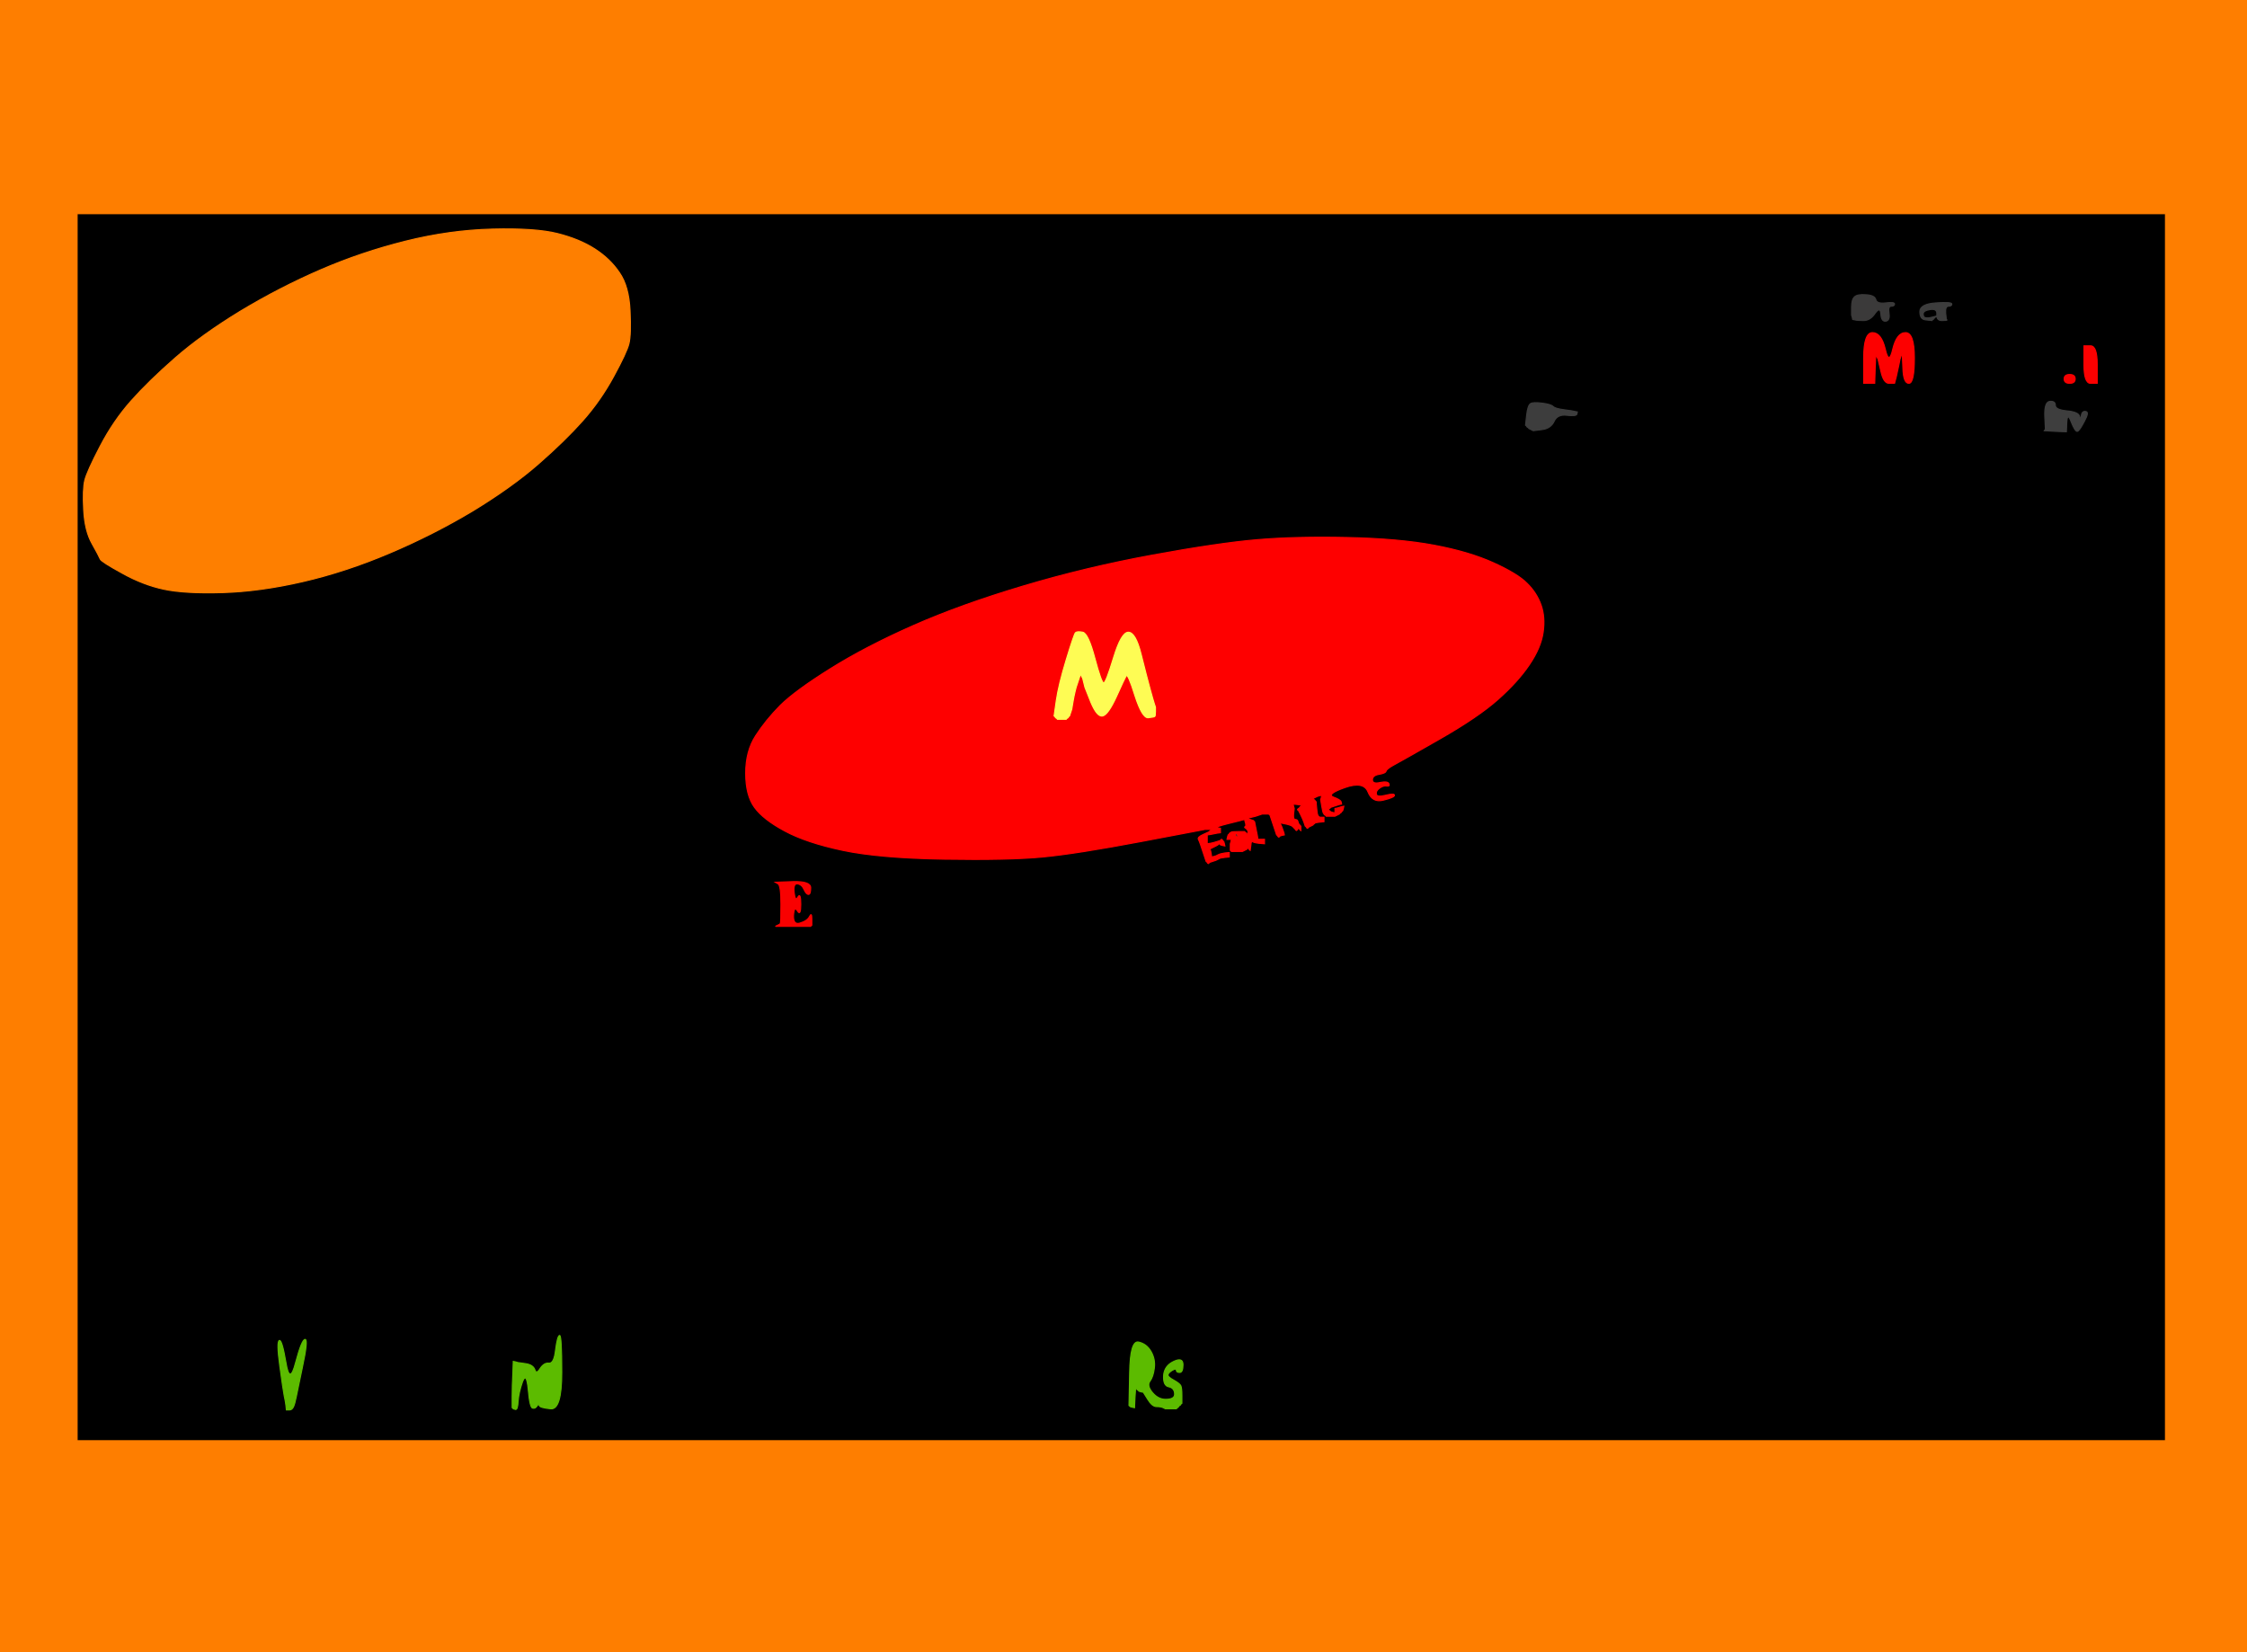 <!-- Created with clker.com Auto tracing tool http://www.clker.com) --> 
<svg 
   xmlns='http://www.w3.org/2000/svg'
   width='1020'
   height='750'>
<rect width="100%" height="100%" fill="#333333" stroke="none"/>
<path style='opacity:1;fill:#000000;fill-rule:evenodd;stroke:#000000;stroke-width:0.5px;stroke-linecap:butt;stroke-linejoin:miter;stroke-opacity:1;' d='M 35.0 375.5 L 35.0 97.0 L 509.0 97.0 L 983.0 97.0 L 983.0 375.5 L 983.0 654.0 L 509.0 654.0 L 35.0 654.0 L 35.0 375.5 z 
M 223.5 104.0 Q 243.0 103.5 253.0 106.0 Q 263.0 108.5 270.0 113.0 Q 277.0 117.5 281.2 123.8 Q 285.5 130.0 286.0 141.0 Q 286.5 152.0 285.5 156.0 Q 284.5 160.0 278.5 171.0 Q 272.5 182.0 264.5 191.0 Q 256.5 200.0 244.5 210.5 Q 232.5 221.0 214.8 231.8 Q 197.0 242.5 177.0 251.0 Q 157.0 259.5 137.5 264.0 Q 118.0 268.5 101.0 269.0 Q 84.0 269.5 74.5 267.5 Q 65.0 265.5 55.5 260.2 Q 46.0 255.0 45.5 253.8 Q 45.0 252.5 41.8 246.8 Q 38.5 241.0 38.0 231.5 Q 37.5 222.0 38.5 218.0 Q 39.5 214.0 45.5 202.5 Q 51.5 191.0 59.5 182.0 Q 67.5 173.0 79.5 162.5 Q 91.5 152.0 109.2 141.2 Q 127.0 130.5 145.5 122.5 Q 164.0 114.5 184.0 109.5 Q 204.0 104.5 223.5 104.0 z 
M 842.0 145.2 L 841.0 145.0 L 840.8 144.0 L 840.5 143.0 L 840.5 139.5 Q 840.5 136.0 841.8 134.8 Q 843.0 133.5 847.0 133.8 Q 851.0 134.0 851.5 136.0 Q 852.0 138.0 856.0 137.5 Q 860.0 137.0 860.0 138.0 Q 860.0 139.0 858.5 139.0 Q 857.0 139.0 857.5 142.2 Q 858.0 145.5 856.0 145.8 Q 854.0 146.0 853.8 142.5 Q 853.5 139.0 851.2 142.2 Q 849.0 145.5 846.0 145.5 Q 843.0 145.5 842.0 145.2 z 
M 883.2 142.0 L 883.5 145.0 L 883.8 145.2 Q 884.0 145.5 881.5 145.5 Q 879.0 145.5 879.2 142.8 Q 879.5 140.0 876.2 140.5 Q 873.0 141.0 873.0 142.5 Q 873.0 144.0 874.0 144.2 Q 875.0 144.5 877.0 144.0 L 879.0 143.5 L 878.8 143.8 L 878.5 144.0 L 878.2 144.2 L 878.0 144.5 L 877.8 144.8 L 877.5 145.0 L 877.2 145.2 L 877.0 145.5 L 874.2 145.2 Q 871.5 145.0 871.5 141.5 Q 871.5 138.0 878.8 137.5 Q 886.0 137.0 886.0 138.0 Q 886.0 139.0 884.5 139.0 Q 883.0 139.0 883.2 142.0 z 
M 863.8 167.0 L 863.5 160.0 L 863.0 161.5 L 862.5 163.0 L 862.0 165.5 Q 861.5 168.0 860.8 171.0 L 860.0 174.0 L 857.5 174.0 Q 855.0 174.0 853.8 168.5 L 852.5 163.0 L 852.0 162.0 L 851.5 161.0 L 851.2 167.5 L 851.0 174.0 L 848.5 174.0 L 846.0 174.0 L 846.0 162.5 Q 846.0 151.0 850.0 151.0 Q 854.0 151.0 855.8 158.5 Q 857.5 166.0 859.2 158.5 Q 861.0 151.0 865.0 151.0 Q 869.0 151.0 869.0 162.5 Q 869.0 174.0 866.5 174.0 Q 864.0 174.0 863.8 167.0 z 
M 946.0 165.5 L 946.0 157.0 L 949.0 157.0 Q 952.0 157.0 952.0 165.5 L 952.0 174.0 L 949.0 174.0 Q 946.0 174.0 946.0 165.5 z 
M 937.0 172.0 Q 937.0 170.0 939.5 170.0 Q 942.0 170.0 942.0 172.0 Q 942.0 174.0 939.5 174.0 Q 937.0 174.0 937.0 172.0 z 
M 715.0 186.8 L 716.0 187.0 L 715.8 188.0 Q 715.5 189.0 711.2 188.5 Q 707.0 188.0 705.5 191.2 Q 704.0 194.5 700.0 195.0 L 696.0 195.5 L 695.0 195.0 L 694.0 194.5 L 693.8 194.2 L 693.5 194.0 L 693.2 193.8 L 693.0 193.5 L 692.8 193.2 L 692.5 193.0 L 693.0 188.5 Q 693.5 184.0 694.8 183.2 Q 696.0 182.5 700.0 183.0 Q 704.0 183.5 705.0 184.5 Q 706.0 185.5 710.0 186.0 Q 714.0 186.5 715.0 186.8 z 
M 938.2 191.5 L 938.0 196.0 L 933.0 195.8 L 928.0 195.5 L 928.2 195.2 L 928.5 195.0 L 928.2 188.8 Q 928.0 182.5 930.5 182.2 Q 933.0 182.0 933.0 184.0 Q 933.0 186.0 938.2 186.5 Q 943.5 187.0 944.0 189.0 Q 944.5 191.0 944.8 188.8 Q 945.0 186.5 946.8 186.8 Q 948.5 187.0 946.2 191.2 Q 944.0 195.5 943.0 195.8 Q 942.0 196.0 940.2 191.5 Q 938.5 187.0 938.2 191.5 z 
M 608.8 364.0 L 609.0 365.0 L 608.0 365.2 Q 607.0 365.5 605.5 366.0 L 604.0 366.5 L 603.8 366.8 L 603.5 367.0 L 603.2 367.2 L 603.0 367.5 L 603.2 367.8 L 603.5 368.0 L 603.8 368.2 L 604.0 368.5 L 605.0 368.8 L 606.0 369.0 L 606.0 368.0 L 606.0 367.0 L 607.0 366.8 L 608.0 366.5 L 609.0 366.2 L 610.0 366.0 L 609.8 367.0 L 609.5 368.0 L 609.2 368.2 L 609.0 368.5 L 608.8 368.8 L 608.5 369.0 L 608.2 369.2 L 608.0 369.5 L 607.0 370.0 L 606.0 370.5 L 604.0 370.5 L 602.0 370.5 L 601.8 370.2 L 601.5 370.0 L 601.2 369.8 L 601.0 369.5 L 600.8 369.2 Q 600.5 369.0 600.0 366.0 L 599.5 363.0 L 599.8 362.0 L 600.0 361.0 L 599.0 361.2 L 598.0 361.5 L 597.0 362.0 L 596.0 362.5 L 596.2 362.8 L 596.5 363.0 L 596.8 363.2 L 597.0 363.5 L 597.2 363.8 L 597.5 364.0 L 597.5 364.5 L 597.5 365.0 L 597.8 368.0 Q 598.0 371.0 599.5 371.0 L 601.0 371.0 L 601.0 372.0 L 601.0 373.0 L 599.0 373.2 L 597.0 373.5 L 596.8 373.8 L 596.5 374.0 L 596.2 374.2 L 596.0 374.5 L 595.0 375.0 L 594.0 375.5 L 593.8 375.8 L 593.5 376.0 L 593.2 375.8 L 593.0 375.5 L 592.8 375.2 L 592.5 375.0 L 592.0 373.5 Q 591.5 372.0 590.5 370.0 L 589.5 368.0 L 589.2 367.8 L 589.0 367.5 L 589.2 367.2 L 589.5 367.0 L 589.8 366.8 L 590.0 366.5 L 590.2 366.2 L 590.5 366.0 L 590.8 365.8 L 591.0 365.5 L 589.0 365.2 L 587.0 365.0 L 587.2 366.0 L 587.5 367.0 L 587.2 369.5 Q 587.0 372.0 588.0 372.0 Q 589.0 372.0 589.2 373.0 L 589.5 374.0 L 589.8 374.2 L 590.0 374.5 L 590.2 374.8 L 590.5 375.0 L 590.5 376.0 L 590.5 377.0 L 590.2 376.8 L 590.0 376.5 L 589.8 376.2 L 589.5 376.0 L 589.2 376.2 L 589.0 376.5 L 588.8 376.8 L 588.5 377.0 L 588.2 376.8 L 588.0 376.5 L 587.8 376.2 Q 587.5 376.0 586.8 375.2 Q 586.0 374.5 583.5 374.0 L 581.0 373.5 L 581.8 375.2 Q 582.5 377.0 582.8 378.0 L 583.0 379.0 L 582.0 379.2 L 581.0 379.5 L 580.8 379.8 L 580.5 380.0 L 580.2 379.8 L 580.0 379.5 L 579.8 379.2 L 579.5 379.0 L 579.0 377.5 Q 578.5 376.0 577.5 373.0 L 576.5 370.0 L 576.2 369.8 L 576.0 369.5 L 574.5 369.5 L 573.0 369.5 L 571.5 370.0 L 570.0 370.5 L 568.0 371.0 L 566.0 371.5 L 567.5 372.0 L 569.0 372.5 L 569.2 372.8 L 569.5 373.0 L 570.0 375.5 Q 570.5 378.0 570.8 379.5 L 571.0 381.0 L 572.5 381.0 L 574.0 381.0 L 574.0 382.0 L 574.0 383.0 L 571.5 382.8 Q 569.0 382.5 568.5 382.0 Q 568.0 381.5 567.8 383.8 L 567.5 386.0 L 567.2 385.8 L 567.0 385.5 L 566.8 385.2 L 566.5 385.0 L 566.2 385.2 L 566.0 385.5 L 565.0 386.0 L 564.0 386.5 L 561.5 386.5 L 559.0 386.5 L 558.8 386.2 L 558.5 386.0 L 558.5 384.5 L 558.5 383.0 L 558.8 382.0 L 559.0 381.0 L 558.0 381.0 L 557.0 381.0 L 557.2 380.0 L 557.5 379.0 L 557.8 378.8 L 558.0 378.5 L 558.2 378.2 L 558.5 378.0 L 558.8 377.8 Q 559.0 377.5 562.0 377.5 L 565.0 377.5 L 565.2 377.8 L 565.5 378.0 L 565.8 378.2 L 566.0 378.5 L 566.2 378.8 L 566.5 379.0 L 566.5 378.0 L 566.5 377.0 L 566.2 376.8 L 566.0 376.5 L 565.8 376.2 L 565.5 376.0 L 565.2 375.8 L 565.0 375.5 L 565.2 375.2 L 565.5 375.0 L 565.5 374.5 L 565.5 374.0 L 565.2 373.0 L 565.0 372.0 L 564.0 372.2 L 563.0 372.5 L 561.0 373.0 L 559.0 373.5 L 557.0 374.0 Q 555.0 374.5 553.5 375.0 L 552.0 375.5 L 553.0 375.8 L 554.0 376.0 L 554.0 377.0 L 554.0 378.0 L 552.5 378.2 L 551.0 378.5 L 549.5 378.8 L 548.0 379.0 L 548.0 381.0 L 548.0 383.0 L 549.5 382.8 Q 551.0 382.5 552.5 382.0 L 554.0 381.5 L 554.2 381.2 L 554.5 381.0 L 554.8 381.2 L 555.0 381.5 L 555.2 381.8 L 555.5 382.0 L 555.8 383.0 L 556.0 384.0 L 555.0 383.8 L 554.0 383.5 L 553.8 383.2 L 553.5 383.0 L 553.2 383.2 Q 553.0 383.5 552.0 384.0 L 551.0 384.5 L 550.0 385.0 L 549.0 385.5 L 549.2 385.8 L 549.5 386.0 L 549.8 387.5 L 550.0 389.0 L 551.0 388.8 L 552.0 388.5 L 553.0 388.0 Q 554.0 387.5 556.0 387.2 L 558.0 387.0 L 558.0 388.0 L 558.0 389.0 L 556.0 389.2 L 554.0 389.5 L 553.0 390.0 L 552.0 390.5 L 550.5 391.0 L 549.0 391.5 L 548.8 391.8 L 548.5 392.0 L 548.2 391.8 L 548.0 391.5 L 547.8 391.2 L 547.5 391.0 L 547.0 389.5 L 546.5 388.0 L 546.0 386.5 L 545.5 385.0 L 545.0 383.5 Q 544.5 382.0 544.0 381.0 Q 543.5 380.0 546.2 378.8 L 549.0 377.5 L 549.2 377.2 L 549.5 377.0 L 549.8 376.8 L 550.0 376.5 L 548.5 376.5 L 547.0 376.5 L 518.0 382.0 Q 489.0 387.5 473.5 389.0 Q 458.0 390.5 428.5 390.0 Q 399.0 389.5 382.5 386.0 Q 366.0 382.5 356.2 377.2 Q 346.5 372.0 342.5 366.5 Q 338.5 361.0 338.5 351.0 Q 338.5 341.0 343.0 334.0 Q 347.5 327.0 354.2 320.2 Q 361.0 313.5 377.0 303.5 Q 393.0 293.5 414.5 284.0 Q 436.0 274.5 464.5 266.0 Q 493.0 257.5 523.0 252.0 Q 553.0 246.5 570.5 245.0 Q 588.0 243.5 611.5 244.0 Q 635.0 244.5 651.0 247.5 Q 667.0 250.5 678.0 255.5 Q 689.0 260.5 693.2 264.8 Q 697.5 269.0 699.5 274.5 Q 701.5 280.0 700.5 287.0 Q 699.5 294.0 694.2 301.8 Q 689.0 309.5 680.0 317.5 Q 671.0 325.5 653.5 335.5 Q 636.0 345.5 632.8 347.2 Q 629.5 349.0 629.2 350.0 Q 629.0 351.0 626.0 351.5 Q 623.0 352.0 623.0 354.0 Q 623.0 356.0 626.5 355.2 Q 630.0 354.5 630.5 355.8 Q 631.0 357.0 629.5 356.8 Q 628.0 356.5 626.2 357.8 Q 624.5 359.0 624.8 360.5 Q 625.0 362.0 629.0 361.0 Q 633.0 360.0 633.0 361.0 Q 633.0 362.0 628.0 363.2 Q 623.0 364.5 621.0 359.5 Q 619.0 354.5 610.5 357.5 Q 602.0 360.5 605.2 361.8 Q 608.5 363.0 608.8 364.0 z 
M 353.2 401.2 L 352.0 400.5 L 360.0 400.2 Q 368.0 400.0 368.0 403.0 Q 368.0 406.0 367.0 406.0 Q 366.0 406.0 365.0 403.8 Q 364.0 401.5 362.0 401.2 Q 360.0 401.0 360.5 405.2 Q 361.0 409.5 362.2 407.2 Q 363.5 405.0 363.5 410.5 Q 363.5 416.0 362.0 413.5 Q 360.5 411.0 360.2 415.5 Q 360.0 420.0 363.2 419.0 Q 366.5 418.0 367.5 416.0 Q 368.5 414.0 368.5 417.0 L 368.5 420.0 L 368.2 420.2 L 368.0 420.5 L 360.0 420.5 L 352.0 420.5 L 353.0 420.0 L 354.0 419.5 L 354.2 419.2 Q 354.5 419.0 354.5 410.5 Q 354.5 402.0 353.2 401.2 z 
M 234.0 639.8 L 233.0 639.5 L 232.8 639.2 L 232.5 639.0 L 232.5 634.0 Q 232.5 629.0 232.8 623.5 L 233.0 618.0 L 234.0 618.2 L 235.0 618.5 L 238.5 619.0 Q 242.0 619.5 242.8 621.8 Q 243.5 624.0 245.2 621.2 Q 247.0 618.5 249.2 618.8 Q 251.5 619.0 252.2 612.8 Q 253.0 606.5 254.0 606.2 Q 255.0 606.0 255.0 623.0 Q 255.0 640.0 250.0 639.5 Q 245.0 639.0 244.8 638.0 Q 244.5 637.0 243.8 638.2 Q 243.0 639.5 241.8 639.2 Q 240.5 639.0 239.8 630.8 Q 239.0 622.5 237.2 627.2 Q 235.5 632.0 235.2 636.0 Q 235.0 640.0 234.0 639.8 z 
M 137.2 621.0 L 134.5 634.0 L 133.8 637.0 Q 133.0 640.0 131.5 640.0 L 130.0 640.0 L 129.8 638.0 L 129.5 636.0 L 129.0 633.5 Q 128.5 631.0 127.0 620.0 Q 125.5 609.0 126.8 608.5 Q 128.0 608.0 129.8 618.5 Q 131.5 629.0 134.2 618.5 Q 137.0 608.0 138.5 608.0 Q 140.0 608.0 137.2 621.0 z 
M 536.5 633.5 L 536.5 637.0 L 536.2 637.2 L 536.0 637.5 L 535.8 637.8 L 535.5 638.0 L 535.2 638.2 L 535.0 638.5 L 534.8 638.8 L 534.5 639.0 L 534.2 639.2 L 534.0 639.5 L 531.5 639.5 L 529.0 639.5 L 528.0 639.0 Q 527.0 638.5 525.0 638.5 Q 523.0 638.5 521.0 635.2 L 519.0 632.0 L 518.0 631.8 L 517.0 631.5 L 516.8 631.2 L 516.5 631.0 L 516.2 630.8 L 516.0 630.5 L 515.8 630.2 L 515.5 630.0 L 515.2 634.5 L 515.0 639.0 L 514.0 638.8 L 513.0 638.5 L 512.8 638.2 L 512.5 638.0 L 512.8 623.2 Q 513.0 608.5 516.8 609.2 Q 520.5 610.0 522.5 613.5 Q 524.5 617.0 524.0 621.0 Q 523.5 625.0 522.0 627.0 Q 520.5 629.0 523.2 632.2 Q 526.0 635.5 529.8 635.2 Q 533.5 635.0 533.2 632.5 Q 533.0 630.0 530.5 629.5 Q 528.0 629.0 528.2 624.5 Q 528.5 620.0 532.8 618.0 Q 537.0 616.0 537.0 619.5 Q 537.0 623.0 535.5 623.0 Q 534.0 623.0 534.0 622.0 Q 534.0 621.0 532.2 622.0 Q 530.5 623.0 530.2 624.0 Q 530.0 625.0 532.8 626.5 Q 535.5 628.0 536.0 629.0 Q 536.5 630.0 536.5 633.5 z 
'/>
<path style='opacity:1;fill:#FE7E00;fill-rule:evenodd;stroke:#FE7E00;stroke-width:0.5px;stroke-linecap:butt;stroke-linejoin:miter;stroke-opacity:1;' d='M 0.0 375.0 L 0.0 0.0 L 510.0 0.0 L 1020.0 0.0 L 1020.0 375.0 L 1020.0 750.0 L 510.0 750.0 L 0.0 750.0 L 0.0 375.0 z 
M 35.0 375.5 L 35.0 97.0 L 509.0 97.0 L 983.0 97.0 L 983.0 375.5 L 983.0 654.0 L 509.0 654.0 L 35.0 654.0 L 35.0 375.5 z 
'/>
<path style='opacity:1;fill:#FE0000;fill-rule:evenodd;stroke:#FE0000;stroke-width:0.5px;stroke-linecap:butt;stroke-linejoin:miter;stroke-opacity:1;' d='M 608.8 364.0 L 609.0 365.0 L 608.0 365.2 Q 607.0 365.5 605.5 366.0 L 604.0 366.5 L 603.8 366.8 L 603.5 367.0 L 603.2 367.2 L 603.0 367.5 L 603.2 367.8 L 603.5 368.0 L 603.8 368.2 L 604.0 368.5 L 605.0 368.8 L 606.0 369.0 L 606.0 368.0 L 606.0 367.0 L 607.0 366.8 L 608.0 366.5 L 609.0 366.2 L 610.0 366.0 L 609.8 367.0 L 609.5 368.0 L 609.2 368.2 L 609.0 368.5 L 608.8 368.8 L 608.5 369.0 L 608.2 369.2 L 608.0 369.5 L 607.0 370.0 L 606.0 370.5 L 604.0 370.5 L 602.0 370.5 L 601.8 370.2 L 601.5 370.0 L 601.2 369.8 L 601.0 369.5 L 600.8 369.2 Q 600.5 369.0 600.0 366.0 L 599.5 363.0 L 599.8 362.0 L 600.0 361.0 L 599.0 361.2 L 598.0 361.5 L 597.0 362.0 L 596.0 362.5 L 596.2 362.8 L 596.5 363.0 L 596.8 363.2 L 597.0 363.5 L 597.2 363.8 L 597.5 364.0 L 597.5 364.5 L 597.5 365.0 L 597.8 368.0 Q 598.0 371.0 599.5 371.0 L 601.0 371.0 L 601.0 372.0 L 601.0 373.0 L 599.0 373.2 L 597.0 373.5 L 596.8 373.8 L 596.5 374.0 L 596.2 374.2 L 596.0 374.5 L 595.0 375.0 L 594.0 375.5 L 593.8 375.8 L 593.5 376.0 L 593.2 375.8 L 593.0 375.5 L 592.8 375.2 L 592.5 375.0 L 592.0 373.5 Q 591.5 372.0 590.5 370.0 L 589.5 368.0 L 589.2 367.8 L 589.0 367.5 L 589.2 367.2 L 589.5 367.0 L 589.8 366.8 L 590.0 366.5 L 590.2 366.2 L 590.5 366.0 L 590.8 365.8 L 591.0 365.5 L 589.0 365.2 L 587.0 365.0 L 587.2 366.0 L 587.5 367.0 L 587.2 369.5 Q 587.0 372.0 588.0 372.0 Q 589.0 372.0 589.2 373.0 L 589.5 374.0 L 589.8 374.2 L 590.0 374.5 L 590.2 374.8 L 590.5 375.0 L 590.5 376.0 L 590.5 377.0 L 590.2 376.8 L 590.0 376.5 L 589.8 376.2 L 589.5 376.0 L 589.2 376.2 L 589.0 376.5 L 588.8 376.8 L 588.5 377.0 L 588.2 376.8 L 588.0 376.5 L 587.8 376.2 Q 587.5 376.0 586.8 375.2 Q 586.0 374.5 583.5 374.0 L 581.0 373.5 L 581.8 375.2 Q 582.5 377.0 582.8 378.0 L 583.0 379.0 L 582.0 379.2 L 581.0 379.5 L 580.8 379.8 L 580.5 380.0 L 580.2 379.8 L 580.0 379.5 L 579.8 379.2 L 579.5 379.0 L 579.0 377.5 Q 578.5 376.0 577.5 373.0 L 576.5 370.0 L 576.2 369.8 L 576.0 369.5 L 574.5 369.5 L 573.0 369.5 L 571.5 370.0 L 570.0 370.5 L 568.0 371.0 L 566.0 371.5 L 567.5 372.0 L 569.0 372.5 L 569.2 372.8 L 569.5 373.0 L 570.0 375.5 Q 570.5 378.0 570.8 379.5 L 571.0 381.0 L 572.5 381.0 L 574.0 381.0 L 574.0 382.0 L 574.0 383.0 L 571.5 382.8 Q 569.0 382.5 568.5 382.0 Q 568.0 381.5 567.8 383.8 L 567.5 386.0 L 567.2 385.8 L 567.0 385.5 L 566.8 385.2 L 566.5 385.0 L 566.2 385.2 L 566.0 385.5 L 565.0 386.0 L 564.0 386.5 L 561.5 386.5 L 559.0 386.5 L 558.8 386.2 L 558.5 386.0 L 558.5 384.5 L 558.5 383.0 L 558.8 382.0 L 559.0 381.0 L 558.0 381.0 L 557.0 381.0 L 557.2 380.0 L 557.5 379.0 L 557.8 378.8 L 558.0 378.5 L 558.2 378.2 L 558.5 378.0 L 558.8 377.8 Q 559.0 377.5 562.0 377.5 L 565.0 377.5 L 565.2 377.8 L 565.5 378.0 L 565.8 378.2 L 566.0 378.5 L 566.2 378.8 L 566.5 379.0 L 566.5 378.0 L 566.5 377.0 L 566.2 376.8 L 566.0 376.5 L 565.8 376.2 L 565.5 376.0 L 565.2 375.8 L 565.0 375.5 L 565.2 375.2 L 565.5 375.0 L 565.5 374.5 L 565.5 374.0 L 565.2 373.0 L 565.0 372.0 L 564.0 372.2 L 563.0 372.5 L 561.0 373.0 L 559.0 373.5 L 557.0 374.0 Q 555.0 374.5 553.5 375.0 L 552.0 375.5 L 553.0 375.8 L 554.0 376.0 L 554.0 377.0 L 554.0 378.0 L 552.5 378.2 L 551.0 378.5 L 549.5 378.8 L 548.0 379.0 L 548.0 381.0 L 548.0 383.0 L 549.5 382.8 Q 551.0 382.5 552.5 382.0 L 554.0 381.5 L 554.2 381.2 L 554.5 381.0 L 554.8 381.2 L 555.0 381.5 L 555.2 381.8 L 555.5 382.0 L 555.8 383.0 L 556.0 384.0 L 555.0 383.8 L 554.0 383.5 L 553.8 383.2 L 553.5 383.0 L 553.2 383.2 Q 553.0 383.5 552.0 384.0 L 551.0 384.5 L 550.0 385.0 L 549.0 385.5 L 549.2 385.8 L 549.5 386.0 L 549.8 387.5 L 550.0 389.0 L 551.0 388.8 L 552.0 388.5 L 553.0 388.0 Q 554.0 387.5 556.0 387.2 L 558.0 387.0 L 558.0 388.0 L 558.0 389.0 L 556.0 389.2 L 554.0 389.5 L 553.0 390.0 L 552.0 390.5 L 550.5 391.0 L 549.0 391.5 L 548.8 391.8 L 548.5 392.0 L 548.2 391.8 L 548.0 391.5 L 547.8 391.2 L 547.5 391.0 L 547.0 389.5 L 546.5 388.0 L 546.0 386.5 L 545.5 385.0 L 545.0 383.5 Q 544.5 382.0 544.0 381.0 Q 543.5 380.0 546.2 378.8 L 549.0 377.5 L 549.2 377.2 L 549.5 377.0 L 549.8 376.8 L 550.0 376.5 L 548.5 376.5 L 547.0 376.5 L 518.0 382.0 Q 489.0 387.5 473.5 389.0 Q 458.0 390.5 428.5 390.0 Q 399.0 389.5 382.5 386.0 Q 366.0 382.5 356.2 377.2 Q 346.5 372.0 342.5 366.5 Q 338.5 361.0 338.5 351.0 Q 338.5 341.0 343.0 334.0 Q 347.5 327.0 354.2 320.2 Q 361.0 313.5 377.0 303.5 Q 393.0 293.5 414.5 284.0 Q 436.0 274.5 464.5 266.0 Q 493.0 257.5 523.0 252.0 Q 553.0 246.5 570.5 245.0 Q 588.0 243.5 611.5 244.0 Q 635.0 244.5 651.0 247.5 Q 667.0 250.5 678.0 255.5 Q 689.0 260.5 693.2 264.8 Q 697.5 269.0 699.5 274.5 Q 701.5 280.0 700.5 287.0 Q 699.5 294.0 694.2 301.8 Q 689.0 309.5 680.0 317.5 Q 671.0 325.5 653.5 335.5 Q 636.0 345.5 632.8 347.2 Q 629.5 349.0 629.2 350.0 Q 629.0 351.0 626.0 351.5 Q 623.0 352.0 623.0 354.0 Q 623.0 356.0 626.5 355.2 Q 630.0 354.5 630.5 355.8 Q 631.0 357.0 629.5 356.8 Q 628.0 356.5 626.2 357.8 Q 624.5 359.0 624.8 360.5 Q 625.0 362.0 629.0 361.0 Q 633.0 360.0 633.0 361.0 Q 633.0 362.0 628.0 363.2 Q 623.0 364.5 621.0 359.5 Q 619.0 354.5 610.5 357.5 Q 602.0 360.5 605.2 361.8 Q 608.5 363.0 608.8 364.0 z 
M 524.0 319.5 L 524.5 321.0 L 524.5 323.0 Q 524.5 325.0 524.2 325.2 Q 524.0 325.5 521.2 325.8 Q 518.5 326.0 515.2 315.8 Q 512.0 305.5 511.2 306.8 Q 510.5 308.0 506.8 316.2 Q 503.0 324.5 500.5 325.0 Q 498.0 325.5 495.2 318.8 L 492.5 312.0 L 492.0 310.0 L 491.5 308.0 L 491.0 307.0 L 490.5 306.0 L 490.0 307.5 L 489.5 309.0 L 489.0 310.5 L 488.5 312.0 L 488.0 314.0 Q 487.5 316.0 487.0 319.0 L 486.5 322.0 L 486.0 323.5 L 485.5 325.0 L 485.2 325.2 L 485.0 325.5 L 484.8 325.8 L 484.5 326.0 L 484.2 326.2 L 484.0 326.5 L 482.0 326.5 L 480.0 326.5 L 479.8 326.2 L 479.5 326.0 L 479.2 325.8 L 479.0 325.5 L 478.8 325.2 L 478.5 325.0 L 479.5 318.0 Q 480.5 311.0 484.0 299.5 Q 487.5 288.0 488.2 287.2 Q 489.0 286.5 491.5 287.0 Q 494.0 287.5 497.0 298.8 Q 500.0 310.0 501.0 310.0 Q 502.0 310.0 505.5 298.5 Q 509.0 287.0 512.2 287.0 Q 515.5 287.0 518.0 297.0 Q 520.5 307.0 522.0 312.5 Q 523.5 318.0 524.0 319.5 z 
M 561.0 378.5 Q 561.5 378.0 561.8 379.2 Q 562.0 380.5 561.2 379.8 Q 560.5 379.0 561.0 378.5 z 
'/>
<path style='opacity:1;fill:#FE7F00;fill-rule:evenodd;stroke:#FE7F00;stroke-width:0.5px;stroke-linecap:butt;stroke-linejoin:miter;stroke-opacity:1;' d='M 223.5 104.0 Q 243.0 103.5 253.0 106.0 Q 263.0 108.5 270.0 113.0 Q 277.0 117.5 281.2 123.8 Q 285.5 130.0 286.0 141.0 Q 286.5 152.0 285.5 156.0 Q 284.5 160.0 278.5 171.0 Q 272.5 182.0 264.5 191.0 Q 256.5 200.0 244.5 210.5 Q 232.5 221.0 214.8 231.8 Q 197.0 242.5 177.0 251.0 Q 157.0 259.5 137.5 264.0 Q 118.0 268.5 101.0 269.0 Q 84.0 269.5 74.5 267.5 Q 65.0 265.5 55.5 260.2 Q 46.0 255.0 45.5 253.8 Q 45.0 252.5 41.8 246.8 Q 38.5 241.0 38.0 231.5 Q 37.5 222.0 38.5 218.0 Q 39.5 214.0 45.5 202.5 Q 51.5 191.0 59.5 182.0 Q 67.5 173.0 79.5 162.5 Q 91.5 152.0 109.2 141.2 Q 127.0 130.5 145.5 122.5 Q 164.0 114.5 184.0 109.5 Q 204.0 104.5 223.5 104.0 z 
'/>
<path style='opacity:1;fill:#FEFC54;fill-rule:evenodd;stroke:#FEFC54;stroke-width:0.5px;stroke-linecap:butt;stroke-linejoin:miter;stroke-opacity:1;' d='M 524.0 319.5 L 524.5 321.0 L 524.5 323.0 Q 524.5 325.0 524.2 325.2 Q 524.0 325.5 521.2 325.8 Q 518.5 326.0 515.2 315.8 Q 512.0 305.5 511.2 306.8 Q 510.5 308.0 506.8 316.2 Q 503.0 324.5 500.5 325.0 Q 498.0 325.5 495.2 318.8 L 492.5 312.0 L 492.0 310.0 L 491.5 308.0 L 491.0 307.0 L 490.5 306.0 L 490.0 307.5 L 489.5 309.0 L 489.0 310.5 L 488.5 312.0 L 488.0 314.0 Q 487.5 316.0 487.0 319.0 L 486.5 322.0 L 486.0 323.5 L 485.5 325.0 L 485.2 325.2 L 485.0 325.5 L 484.8 325.8 L 484.5 326.0 L 484.2 326.2 L 484.0 326.5 L 482.0 326.5 L 480.0 326.5 L 479.8 326.2 L 479.5 326.0 L 479.2 325.8 L 479.0 325.5 L 478.8 325.2 L 478.5 325.0 L 479.5 318.0 Q 480.5 311.0 484.0 299.5 Q 487.5 288.0 488.2 287.2 Q 489.0 286.5 491.5 287.0 Q 494.0 287.5 497.0 298.8 Q 500.0 310.0 501.0 310.0 Q 502.0 310.0 505.5 298.5 Q 509.0 287.0 512.2 287.0 Q 515.5 287.0 518.0 297.0 Q 520.5 307.0 522.0 312.5 Q 523.5 318.0 524.0 319.5 z 
'/>
<path style='opacity:1;fill:#FD0000;fill-rule:evenodd;stroke:#FD0000;stroke-width:0.5px;stroke-linecap:butt;stroke-linejoin:miter;stroke-opacity:1;' d='M 863.8 167.0 L 863.5 160.0 L 863.0 161.5 L 862.5 163.0 L 862.0 165.5 Q 861.5 168.0 860.8 171.0 L 860.0 174.0 L 857.5 174.0 Q 855.0 174.0 853.8 168.5 L 852.5 163.0 L 852.0 162.0 L 851.5 161.0 L 851.2 167.5 L 851.0 174.0 L 848.5 174.0 L 846.0 174.0 L 846.0 162.5 Q 846.0 151.0 850.0 151.0 Q 854.0 151.0 855.8 158.5 Q 857.5 166.0 859.2 158.5 Q 861.0 151.0 865.0 151.0 Q 869.0 151.0 869.0 162.5 Q 869.0 174.0 866.5 174.0 Q 864.0 174.0 863.8 167.0 z 
'/>
<path style='opacity:1;fill:#3E3E3E;fill-rule:evenodd;stroke:#3E3E3E;stroke-width:0.5px;stroke-linecap:butt;stroke-linejoin:miter;stroke-opacity:1;' d='M 938.2 191.5 L 938.0 196.0 L 933.0 195.8 L 928.0 195.5 L 928.2 195.2 L 928.5 195.0 L 928.2 188.8 Q 928.0 182.5 930.5 182.2 Q 933.0 182.0 933.0 184.0 Q 933.0 186.0 938.2 186.5 Q 943.5 187.0 944.0 189.0 Q 944.5 191.0 944.8 188.8 Q 945.0 186.5 946.8 186.8 Q 948.5 187.0 946.2 191.2 Q 944.0 195.5 943.0 195.8 Q 942.0 196.0 940.2 191.5 Q 938.5 187.0 938.2 191.5 z 
'/>
<path style='opacity:1;fill:#3D3D3D;fill-rule:evenodd;stroke:#3D3D3D;stroke-width:0.5px;stroke-linecap:butt;stroke-linejoin:miter;stroke-opacity:1;' d='M 715.0 186.8 L 716.0 187.0 L 715.8 188.0 Q 715.5 189.0 711.2 188.5 Q 707.0 188.0 705.5 191.2 Q 704.0 194.5 700.0 195.0 L 696.0 195.5 L 695.0 195.0 L 694.0 194.5 L 693.8 194.2 L 693.5 194.0 L 693.2 193.8 L 693.0 193.5 L 692.8 193.2 L 692.5 193.0 L 693.0 188.5 Q 693.5 184.0 694.8 183.2 Q 696.0 182.5 700.0 183.0 Q 704.0 183.5 705.0 184.5 Q 706.0 185.5 710.0 186.0 Q 714.0 186.5 715.0 186.8 z 
'/>
<path style='opacity:1;fill:#5CBB00;fill-rule:evenodd;stroke:#5CBB00;stroke-width:0.5px;stroke-linecap:butt;stroke-linejoin:miter;stroke-opacity:1;' d='M 536.5 633.5 L 536.5 637.0 L 536.2 637.2 L 536.0 637.5 L 535.8 637.8 L 535.5 638.0 L 535.2 638.2 L 535.0 638.5 L 534.8 638.8 L 534.5 639.0 L 534.2 639.2 L 534.0 639.5 L 531.5 639.5 L 529.0 639.5 L 528.0 639.0 Q 527.0 638.5 525.0 638.5 Q 523.0 638.5 521.0 635.2 L 519.0 632.0 L 518.0 631.8 L 517.0 631.5 L 516.8 631.2 L 516.5 631.0 L 516.2 630.8 L 516.0 630.5 L 515.8 630.2 L 515.5 630.0 L 515.2 634.5 L 515.0 639.0 L 514.0 638.8 L 513.0 638.5 L 512.8 638.2 L 512.5 638.0 L 512.8 623.2 Q 513.0 608.5 516.8 609.2 Q 520.5 610.0 522.5 613.5 Q 524.5 617.0 524.0 621.0 Q 523.5 625.0 522.0 627.0 Q 520.5 629.0 523.2 632.2 Q 526.0 635.5 529.8 635.2 Q 533.5 635.0 533.2 632.5 Q 533.0 630.0 530.5 629.5 Q 528.0 629.0 528.2 624.5 Q 528.5 620.0 532.8 618.0 Q 537.0 616.0 537.0 619.5 Q 537.0 623.0 535.5 623.0 Q 534.0 623.0 534.0 622.0 Q 534.0 621.0 532.2 622.0 Q 530.5 623.0 530.2 624.0 Q 530.0 625.0 532.8 626.5 Q 535.5 628.0 536.0 629.0 Q 536.5 630.0 536.5 633.5 z 
'/>
<path style='opacity:1;fill:#3D3D3D;fill-rule:evenodd;stroke:#3D3D3D;stroke-width:0.5px;stroke-linecap:butt;stroke-linejoin:miter;stroke-opacity:1;' d='M 883.2 142.0 L 883.5 145.0 L 883.8 145.2 Q 884.0 145.5 881.5 145.5 Q 879.0 145.5 879.2 142.8 Q 879.5 140.0 876.2 140.5 Q 873.0 141.0 873.0 142.5 Q 873.0 144.0 874.0 144.2 Q 875.0 144.5 877.0 144.0 L 879.0 143.5 L 878.8 143.8 L 878.5 144.0 L 878.2 144.2 L 878.0 144.5 L 877.8 144.8 L 877.5 145.0 L 877.2 145.2 L 877.0 145.5 L 874.2 145.2 Q 871.5 145.0 871.5 141.5 Q 871.5 138.0 878.8 137.5 Q 886.0 137.0 886.0 138.0 Q 886.0 139.0 884.5 139.0 Q 883.0 139.0 883.2 142.0 z 
'/>
<path style='opacity:1;fill:#5CBB00;fill-rule:evenodd;stroke:#5CBB00;stroke-width:0.5px;stroke-linecap:butt;stroke-linejoin:miter;stroke-opacity:1;' d='M 137.2 621.0 L 134.5 634.0 L 133.8 637.0 Q 133.0 640.0 131.5 640.0 L 130.0 640.0 L 129.8 638.0 L 129.5 636.0 L 129.0 633.5 Q 128.5 631.0 127.0 620.0 Q 125.5 609.0 126.8 608.5 Q 128.0 608.0 129.8 618.5 Q 131.5 629.0 134.2 618.5 Q 137.0 608.0 138.5 608.0 Q 140.0 608.0 137.2 621.0 z 
'/>
<path style='opacity:1;fill:#FC0000;fill-rule:evenodd;stroke:#FC0000;stroke-width:0.5px;stroke-linecap:butt;stroke-linejoin:miter;stroke-opacity:1;' d='M 946.0 165.5 L 946.0 157.0 L 949.0 157.0 Q 952.0 157.0 952.0 165.5 L 952.0 174.0 L 949.0 174.0 Q 946.0 174.0 946.0 165.5 z 
'/>
<path style='opacity:1;fill:#F90000;fill-rule:evenodd;stroke:#F90000;stroke-width:0.5px;stroke-linecap:butt;stroke-linejoin:miter;stroke-opacity:1;' d='M 353.2 401.2 L 352.0 400.5 L 360.0 400.2 Q 368.0 400.0 368.0 403.0 Q 368.0 406.0 367.0 406.0 Q 366.0 406.0 365.0 403.8 Q 364.0 401.5 362.0 401.2 Q 360.0 401.0 360.5 405.2 Q 361.0 409.5 362.2 407.2 Q 363.5 405.0 363.5 410.5 Q 363.5 416.0 362.0 413.5 Q 360.5 411.0 360.2 415.5 Q 360.0 420.0 363.2 419.0 Q 366.5 418.0 367.5 416.0 Q 368.5 414.0 368.5 417.0 L 368.5 420.0 L 368.2 420.2 L 368.0 420.5 L 360.0 420.5 L 352.0 420.5 L 353.0 420.0 L 354.0 419.5 L 354.2 419.2 Q 354.5 419.0 354.5 410.5 Q 354.5 402.0 353.2 401.2 z 
'/>
<path style='opacity:1;fill:#F60000;fill-rule:evenodd;stroke:#F60000;stroke-width:0.5px;stroke-linecap:butt;stroke-linejoin:miter;stroke-opacity:1;' d='M 937.0 172.0 Q 937.0 170.0 939.5 170.0 Q 942.0 170.0 942.0 172.0 Q 942.0 174.0 939.5 174.0 Q 937.0 174.0 937.0 172.0 z 
'/>
<path style='opacity:1;fill:#5CBB00;fill-rule:evenodd;stroke:#5CBB00;stroke-width:0.5px;stroke-linecap:butt;stroke-linejoin:miter;stroke-opacity:1;' d='M 234.0 639.8 L 233.0 639.5 L 232.8 639.2 L 232.5 639.0 L 232.5 634.0 Q 232.5 629.0 232.8 623.5 L 233.0 618.0 L 234.0 618.2 L 235.0 618.5 L 238.5 619.0 Q 242.0 619.5 242.8 621.8 Q 243.5 624.0 245.2 621.2 Q 247.0 618.5 249.2 618.8 Q 251.5 619.0 252.2 612.8 Q 253.0 606.5 254.0 606.2 Q 255.0 606.0 255.0 623.0 Q 255.0 640.0 250.0 639.5 Q 245.0 639.0 244.8 638.0 Q 244.5 637.0 243.8 638.2 Q 243.0 639.5 241.8 639.2 Q 240.5 639.0 239.8 630.8 Q 239.0 622.5 237.2 627.2 Q 235.5 632.0 235.2 636.0 Q 235.0 640.0 234.0 639.8 z 
'/>
<path style='opacity:1;fill:#3B3A3A;fill-rule:evenodd;stroke:#3B3A3A;stroke-width:0.5px;stroke-linecap:butt;stroke-linejoin:miter;stroke-opacity:1;' d='M 842.0 145.2 L 841.0 145.0 L 840.8 144.0 L 840.5 143.0 L 840.5 139.5 Q 840.5 136.0 841.8 134.8 Q 843.0 133.5 847.0 133.8 Q 851.0 134.0 851.5 136.0 Q 852.0 138.0 856.0 137.5 Q 860.0 137.0 860.0 138.0 Q 860.0 139.0 858.5 139.0 Q 857.0 139.0 857.5 142.2 Q 858.0 145.5 856.0 145.8 Q 854.0 146.0 853.8 142.5 Q 853.5 139.0 851.2 142.2 Q 849.0 145.5 846.0 145.5 Q 843.0 145.5 842.0 145.2 z 
'/>
</svg>
